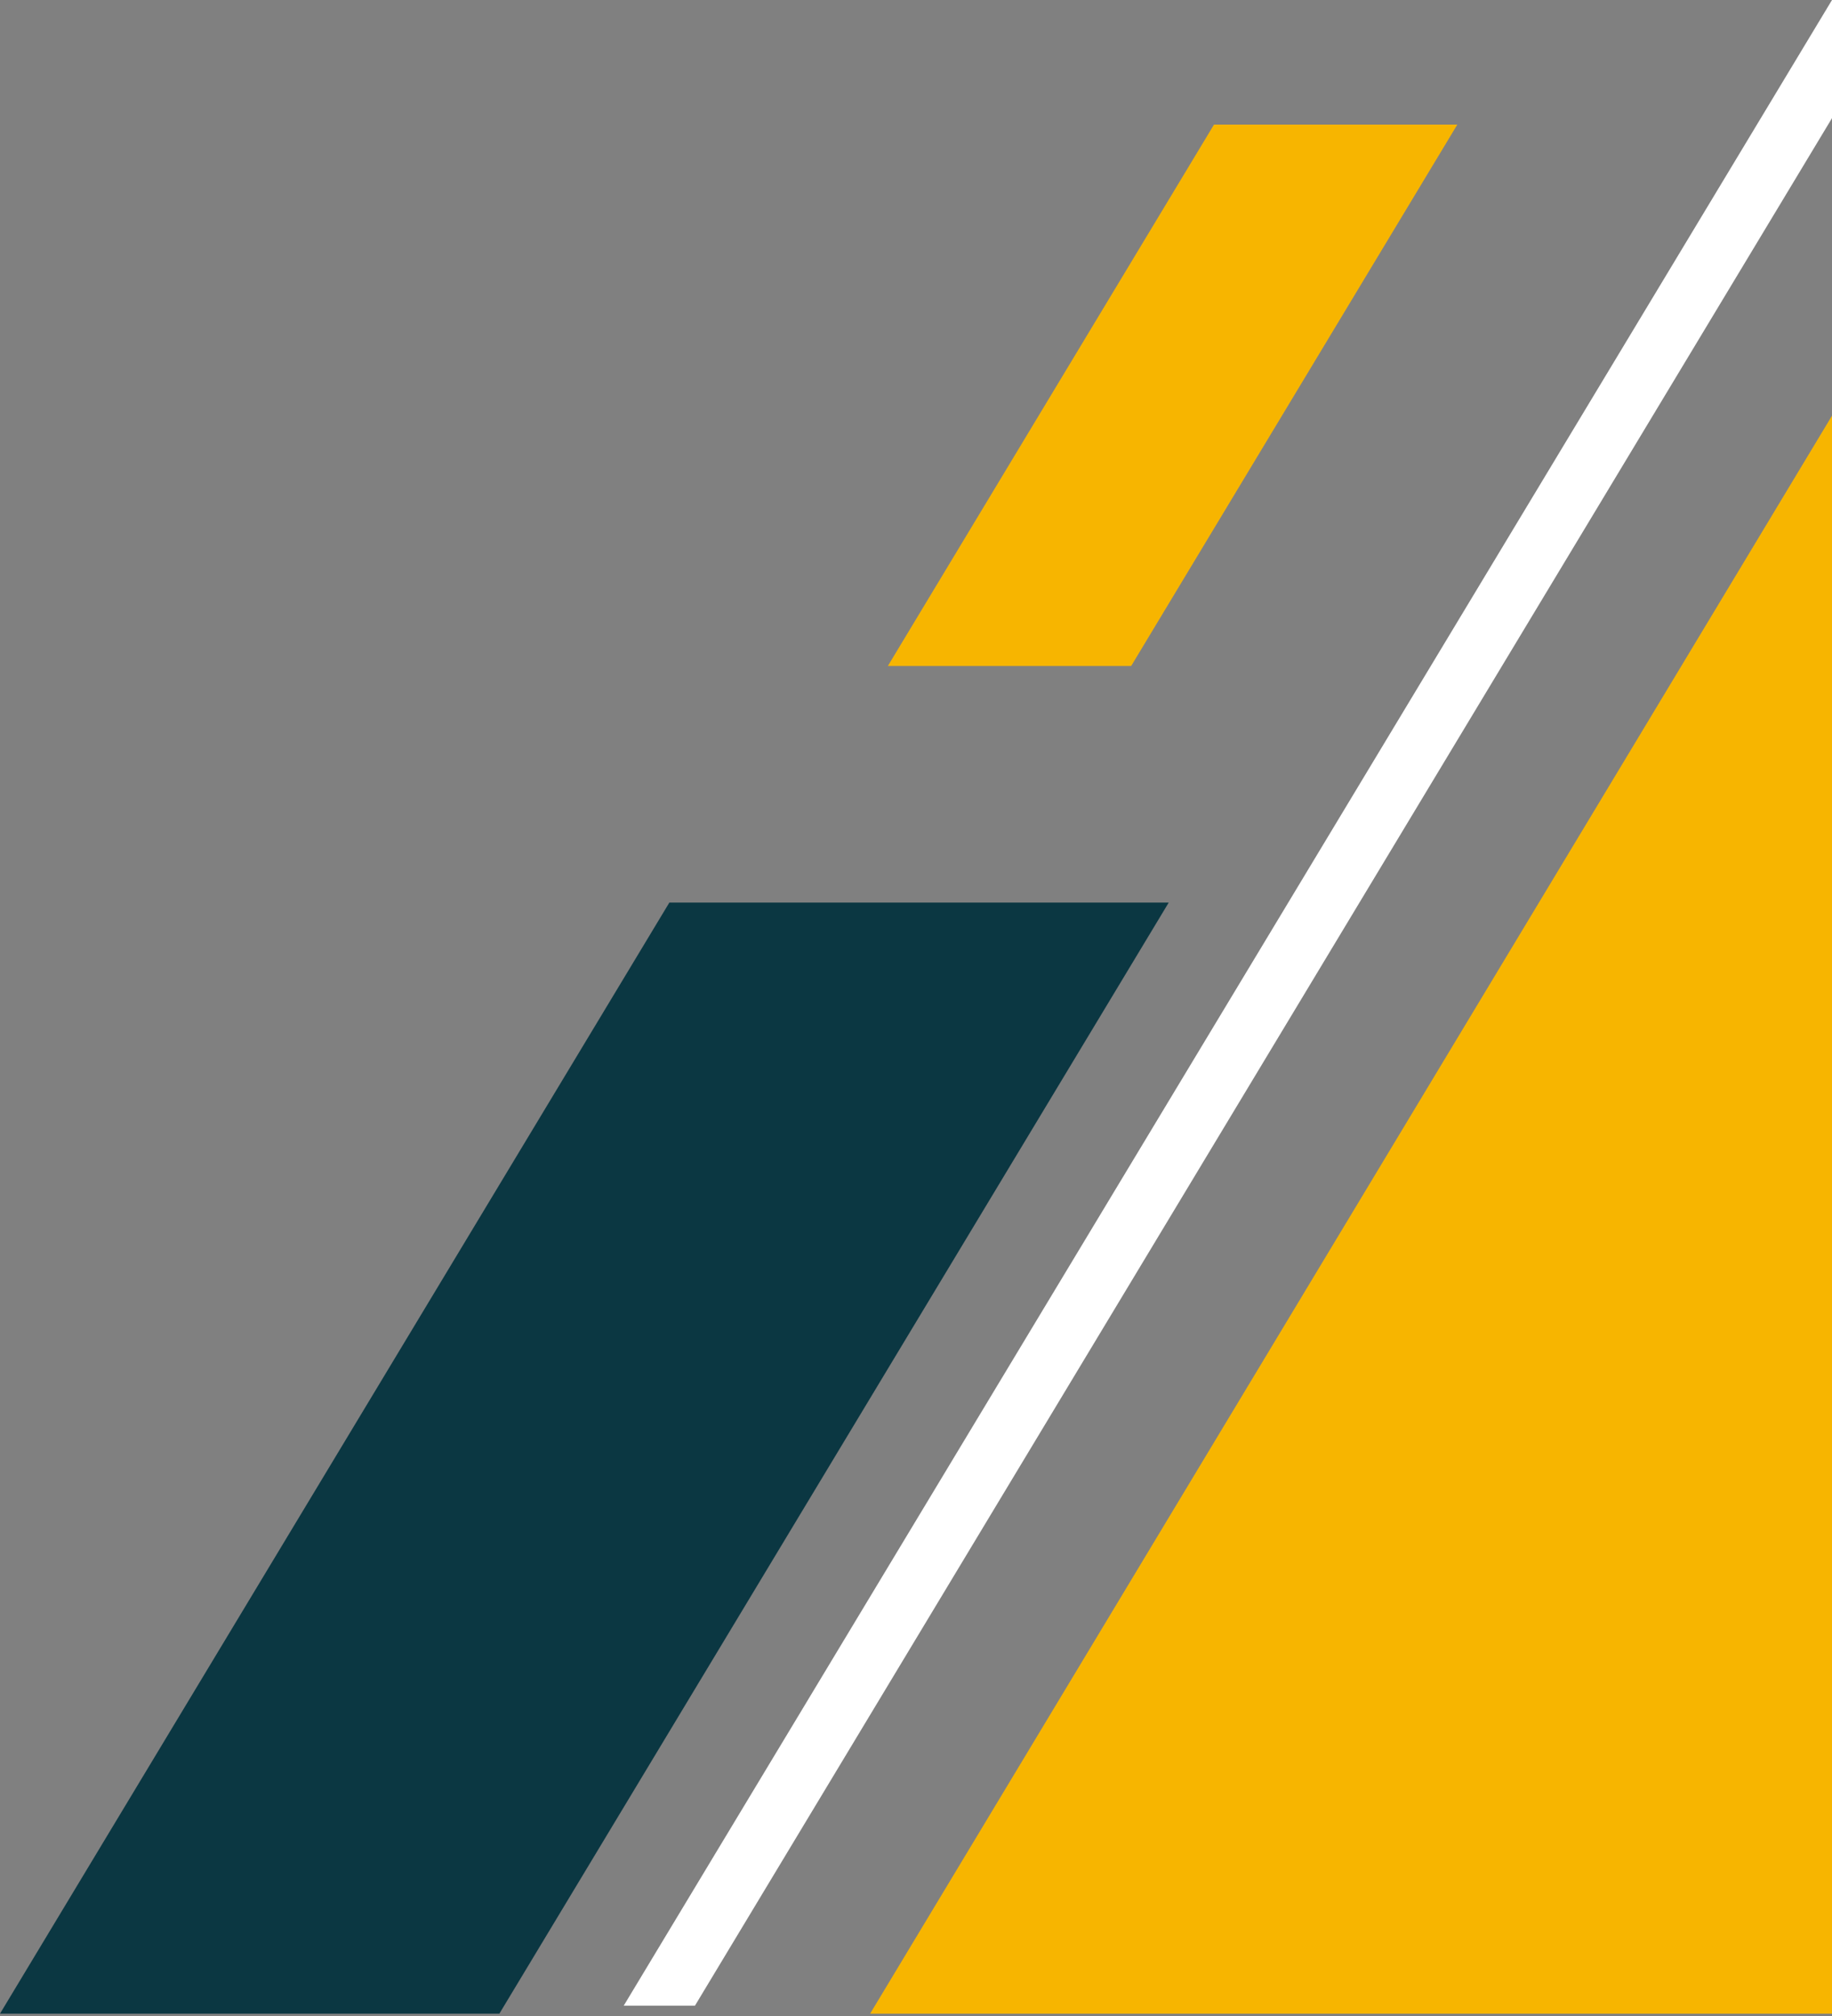 <svg width="100" height="110" viewBox="0 0 100 110" fill="none" xmlns="http://www.w3.org/2000/svg">
<rect x="0" y="0" width="100" height="110" fill="#808080" stroke="none"/>
<g id="Group 1410097620">
<path id="Vector" d="M34.046 109.437H37.934L100 6.447V0L34.046 109.437Z" fill="white"/>
<path id="Vector_2" d="M100 22.682L47.496 109.873H100V22.682Z" fill="#f7b500"/>
<path id="Vector_3" d="M0 109.873H27.258L63.795 49.247H36.537L0 109.873Z" fill="#0B3742"/>
<path id="Vector_4" d="M48.464 36.338H61.746L79.547 6.8H66.265L48.464 36.338Z" fill="#f7b500"/>
</g>
</svg>

